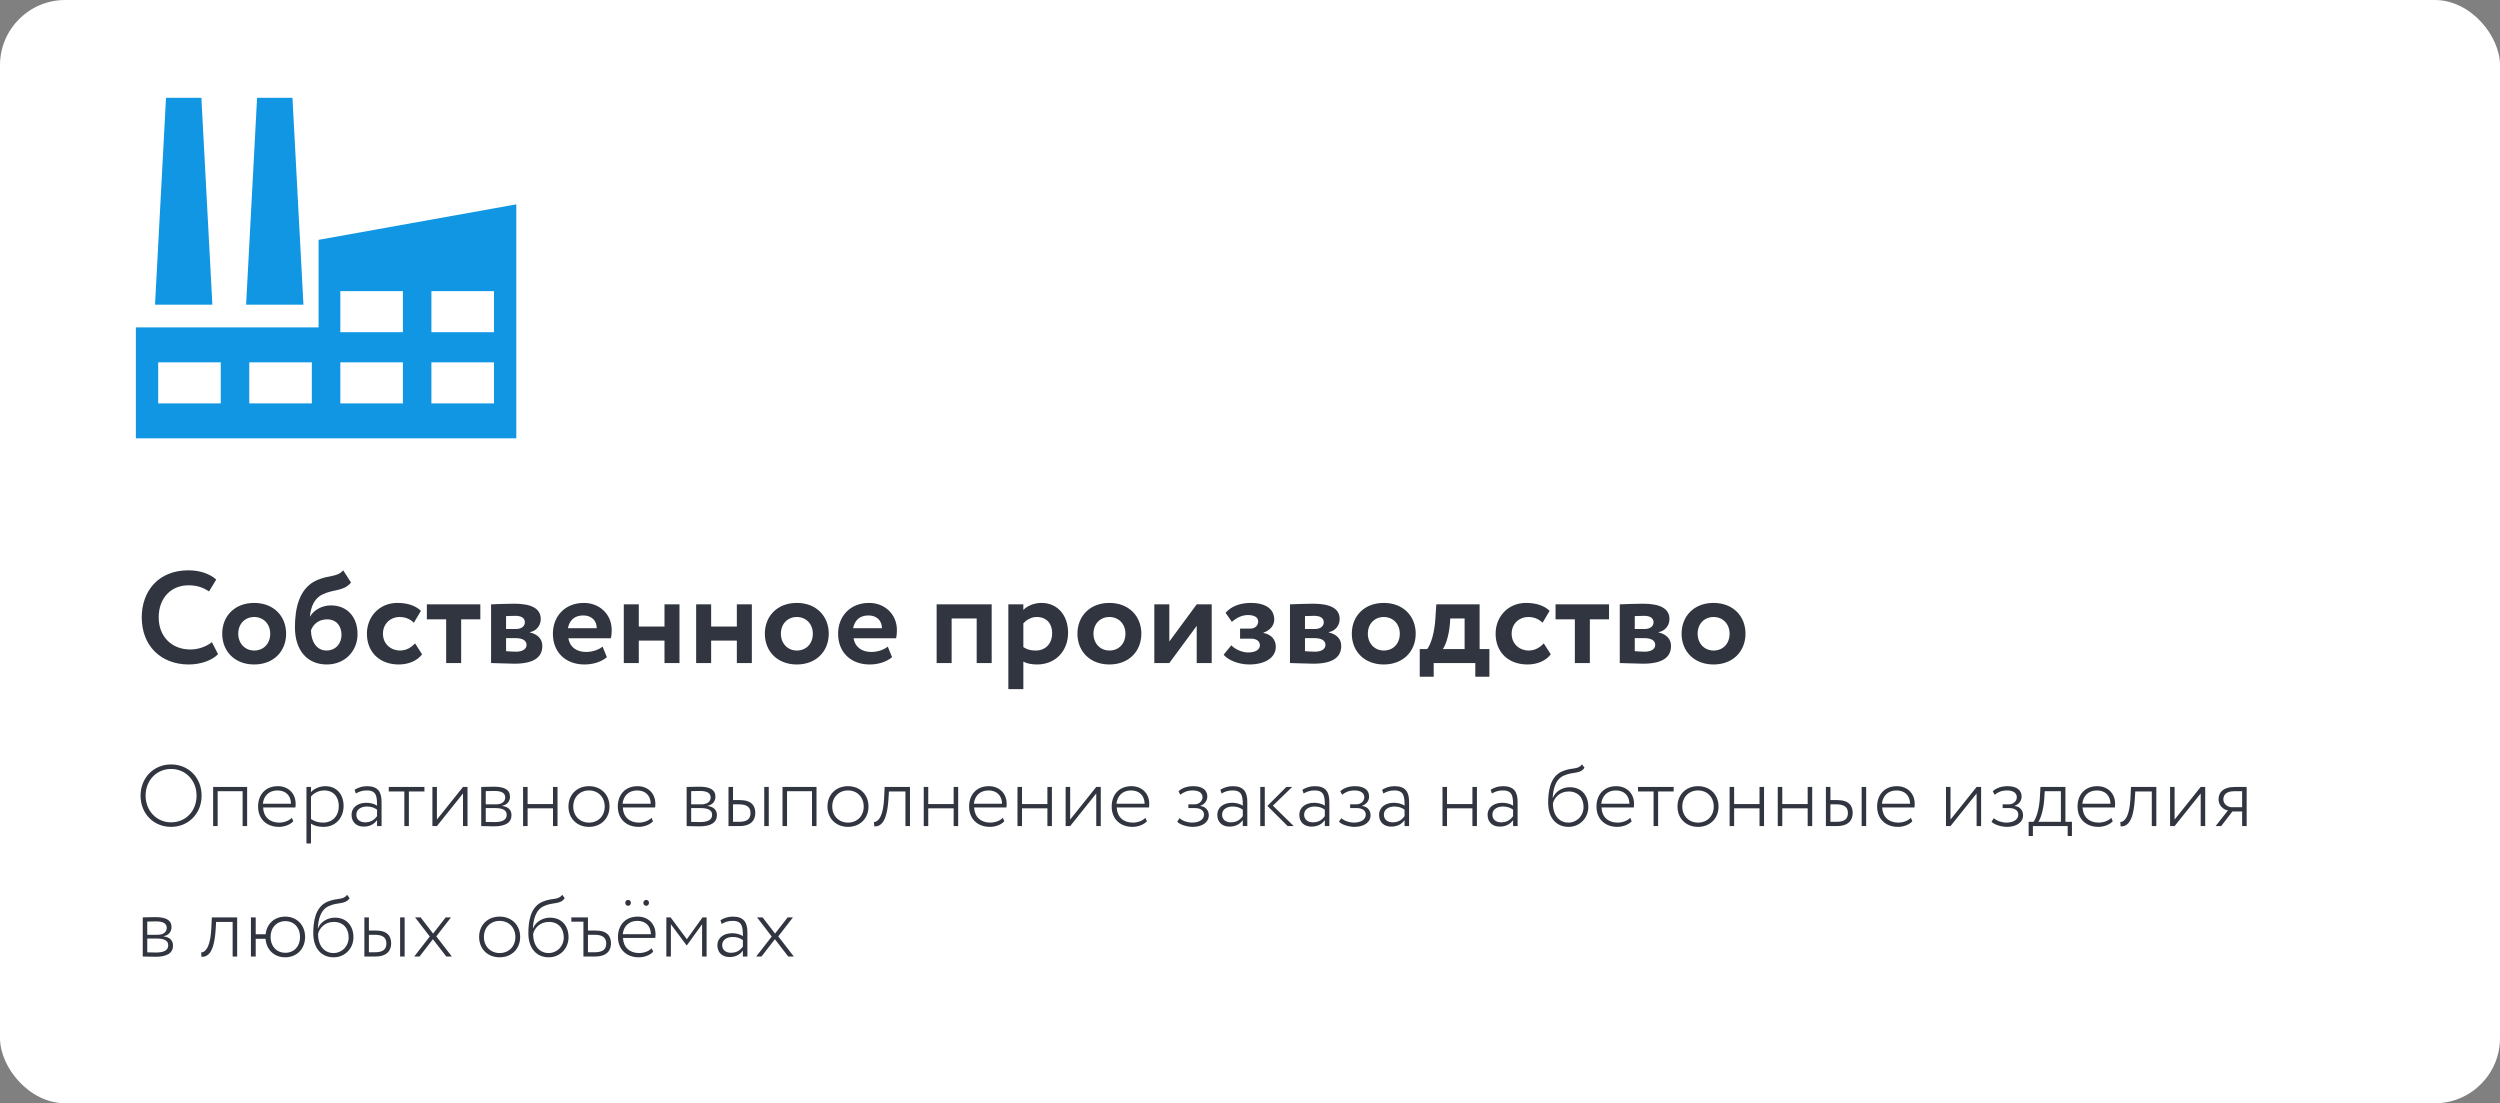<?xml version="1.0" encoding="UTF-8"?> <svg xmlns="http://www.w3.org/2000/svg" width="460" height="203" viewBox="0 0 460 203" fill="none"><rect x="0" y="0" width="460" height="203" fill="#808080" stroke="none"/> <rect width="460" height="203" rx="12" fill="white"></rect> <path d="M38.992 118.16C37.84 119.048 36.424 119.504 35.008 119.504C31.576 119.504 29.2 117.104 29.2 113.6C29.2 109.952 31.552 107.696 34.672 107.696C36.352 107.696 37.456 108.152 38.464 108.824L39.784 106.64C38.68 105.632 36.856 104.936 34.672 104.936C29.128 104.936 26.08 108.776 26.08 113.6C26.08 118.832 29.608 122.264 34.744 122.264C36.928 122.264 39.064 121.496 40.12 120.368L38.992 118.16ZM40.887 116.6C40.887 119.84 43.191 122.264 46.767 122.264C50.343 122.264 52.647 119.84 52.647 116.6C52.647 113.36 50.343 110.936 46.767 110.936C43.191 110.936 40.887 113.36 40.887 116.6ZM43.839 116.6C43.839 114.728 45.135 113.528 46.767 113.528C48.447 113.528 49.719 114.776 49.719 116.6C49.719 118.472 48.471 119.696 46.767 119.696C45.087 119.696 43.839 118.4 43.839 116.6ZM63.148 104.936C62.02 106.232 60.724 105.728 58.348 106.736C55.06 108.152 54.268 111.896 54.268 115.424C54.268 119.624 56.5 122.264 60.124 122.264C63.532 122.264 65.788 119.72 65.788 116.696C65.788 113.456 63.844 111.392 60.868 111.392C59.284 111.392 57.748 112.232 57.076 113.408H57.028C57.196 111.704 57.796 110.096 59.356 109.376C61.444 108.344 63.172 108.872 64.588 107.192L63.148 104.936ZM57.22 116C57.58 114.896 58.636 113.96 60.172 113.96C61.924 113.96 62.836 115.208 62.836 116.816C62.836 118.376 61.804 119.696 60.052 119.696C58.3 119.696 57.244 118.088 57.22 116ZM76.368 118.376C75.672 119.144 74.76 119.696 73.584 119.696C71.952 119.696 70.464 118.52 70.464 116.6C70.464 114.704 71.928 113.528 73.464 113.528C74.448 113.528 75.336 113.792 76.152 114.584L77.448 112.4C76.44 111.392 74.88 110.936 73.104 110.936C69.816 110.936 67.512 113.456 67.512 116.6C67.512 120.008 69.864 122.264 73.368 122.264C75.12 122.264 76.752 121.616 77.664 120.392L76.368 118.376ZM78.541 113.96H82.093V122H84.853V113.96H88.381V111.2H78.541V113.96ZM90.356 122C91.34 122 93.308 122.12 94.652 122.12C98.132 122.12 99.788 120.992 99.788 118.856C99.788 117.608 98.996 116.72 97.484 116.36V116.312C98.564 116.144 99.5 115.208 99.5 113.912C99.5 111.944 97.748 111.08 94.604 111.08C92.924 111.08 91.292 111.176 90.356 111.2V122ZM94.844 117.416C96.14 117.416 96.884 117.848 96.884 118.664C96.884 119.408 96.164 119.912 94.94 119.912C94.268 119.912 93.524 119.84 93.116 119.816V117.416H94.844ZM94.844 113.312C95.876 113.312 96.572 113.696 96.572 114.488C96.572 115.328 95.828 115.736 94.916 115.736H93.116V113.36C93.404 113.336 94.196 113.312 94.844 113.312ZM110.875 118.976C110.251 119.48 109.147 119.96 107.827 119.96C106.123 119.96 104.827 119.072 104.587 117.44H112.387C112.507 117.032 112.555 116.624 112.555 115.952C112.555 112.928 110.227 110.936 107.443 110.936C103.891 110.936 101.731 113.456 101.731 116.6C101.731 120.008 104.059 122.264 107.539 122.264C109.051 122.264 110.587 121.832 111.667 120.92L110.875 118.976ZM107.323 113.24C108.907 113.24 109.819 114.272 109.795 115.592H104.491C104.779 114.176 105.667 113.24 107.323 113.24ZM122.266 122H125.026V111.2H122.266V115.28H117.538V111.2H114.778V122H117.538V117.872H122.266V122ZM135.579 122H138.339V111.2H135.579V115.28H130.851V111.2H128.091V122H130.851V117.872H135.579V122ZM140.731 116.6C140.731 119.84 143.035 122.264 146.611 122.264C150.187 122.264 152.491 119.84 152.491 116.6C152.491 113.36 150.187 110.936 146.611 110.936C143.035 110.936 140.731 113.36 140.731 116.6ZM143.683 116.6C143.683 114.728 144.979 113.528 146.611 113.528C148.291 113.528 149.563 114.776 149.563 116.6C149.563 118.472 148.315 119.696 146.611 119.696C144.931 119.696 143.683 118.4 143.683 116.6ZM163.352 118.976C162.728 119.48 161.624 119.96 160.304 119.96C158.6 119.96 157.304 119.072 157.064 117.44H164.864C164.984 117.032 165.032 116.624 165.032 115.952C165.032 112.928 162.704 110.936 159.92 110.936C156.368 110.936 154.208 113.456 154.208 116.6C154.208 120.008 156.536 122.264 160.016 122.264C161.528 122.264 163.064 121.832 164.144 120.92L163.352 118.976ZM159.8 113.24C161.384 113.24 162.296 114.272 162.272 115.592H156.968C157.256 114.176 158.144 113.24 159.8 113.24ZM179.709 122H182.469V111.2H172.341V122H175.101V113.792H179.709V122ZM185.536 126.8H188.296V121.736C188.92 122.096 189.856 122.264 190.816 122.264C194.272 122.264 196.528 119.72 196.528 116.432C196.528 113.24 194.608 110.936 191.632 110.936C190.24 110.936 188.968 111.512 188.296 112.232V111.2H185.536V126.8ZM190.768 113.528C192.592 113.528 193.6 114.776 193.6 116.504C193.6 118.304 192.496 119.696 190.576 119.696C189.664 119.696 189.04 119.552 188.296 119.072V114.704C188.968 113.96 189.832 113.528 190.768 113.528ZM198.247 116.6C198.247 119.84 200.551 122.264 204.127 122.264C207.703 122.264 210.007 119.84 210.007 116.6C210.007 113.36 207.703 110.936 204.127 110.936C200.551 110.936 198.247 113.36 198.247 116.6ZM201.199 116.6C201.199 114.728 202.495 113.528 204.127 113.528C205.807 113.528 207.079 114.776 207.079 116.6C207.079 118.472 205.831 119.696 204.127 119.696C202.447 119.696 201.199 118.4 201.199 116.6ZM215.155 122L220.195 115.16V122H222.955V111.2H220.195L215.155 118.04V111.2H212.395V122H215.155ZM229.852 122.264C232.78 122.264 234.748 121.016 234.748 119C234.748 117.752 233.98 116.744 232.468 116.456V116.408C233.74 115.976 234.46 115.04 234.46 114.008C234.46 112.136 232.996 110.936 230.14 110.936C228.1 110.936 226.492 111.608 225.508 112.76L226.66 114.416C227.332 113.84 228.364 113.168 229.612 113.168C230.812 113.168 231.508 113.6 231.508 114.344C231.508 115.04 230.98 115.664 230.068 115.664H228.172V117.512H230.188C231.244 117.512 231.82 118.016 231.82 118.736C231.82 119.504 231.052 120.056 229.612 120.056C228.58 120.056 227.212 119.456 226.564 118.736L225.148 120.464C225.94 121.472 227.932 122.264 229.852 122.264ZM237.356 122C238.34 122 240.308 122.12 241.652 122.12C245.132 122.12 246.788 120.992 246.788 118.856C246.788 117.608 245.996 116.72 244.484 116.36V116.312C245.564 116.144 246.5 115.208 246.5 113.912C246.5 111.944 244.748 111.08 241.604 111.08C239.924 111.08 238.292 111.176 237.356 111.2V122ZM241.844 117.416C243.14 117.416 243.884 117.848 243.884 118.664C243.884 119.408 243.164 119.912 241.94 119.912C241.268 119.912 240.524 119.84 240.116 119.816V117.416H241.844ZM241.844 113.312C242.876 113.312 243.572 113.696 243.572 114.488C243.572 115.328 242.828 115.736 241.916 115.736H240.116V113.36C240.404 113.336 241.196 113.312 241.844 113.312ZM248.731 116.6C248.731 119.84 251.035 122.264 254.611 122.264C258.187 122.264 260.491 119.84 260.491 116.6C260.491 113.36 258.187 110.936 254.611 110.936C251.035 110.936 248.731 113.36 248.731 116.6ZM251.683 116.6C251.683 114.728 252.979 113.528 254.611 113.528C256.291 113.528 257.563 114.776 257.563 116.6C257.563 118.472 256.315 119.696 254.611 119.696C252.931 119.696 251.683 118.4 251.683 116.6ZM261.232 124.52H263.8V122H271.456V124.52H274.048V119.432H272.248V111.2H264.28L264.112 113.792C263.968 116.24 263.368 118.424 262.6 119.432H261.232V124.52ZM266.776 114.896L266.848 113.792H269.488V119.432H265.48C265.96 118.76 266.56 117.176 266.776 114.896ZM284.048 118.376C283.352 119.144 282.44 119.696 281.264 119.696C279.632 119.696 278.144 118.52 278.144 116.6C278.144 114.704 279.608 113.528 281.144 113.528C282.128 113.528 283.016 113.792 283.832 114.584L285.128 112.4C284.12 111.392 282.56 110.936 280.784 110.936C277.496 110.936 275.192 113.456 275.192 116.6C275.192 120.008 277.544 122.264 281.048 122.264C282.8 122.264 284.432 121.616 285.344 120.392L284.048 118.376ZM286.221 113.96H289.773V122H292.533V113.96H296.061V111.2H286.221V113.96ZM298.036 122C299.02 122 300.988 122.12 302.332 122.12C305.812 122.12 307.468 120.992 307.468 118.856C307.468 117.608 306.676 116.72 305.164 116.36V116.312C306.244 116.144 307.18 115.208 307.18 113.912C307.18 111.944 305.428 111.08 302.284 111.08C300.604 111.08 298.972 111.176 298.036 111.2V122ZM302.524 117.416C303.82 117.416 304.564 117.848 304.564 118.664C304.564 119.408 303.844 119.912 302.62 119.912C301.948 119.912 301.204 119.84 300.796 119.816V117.416H302.524ZM302.524 113.312C303.556 113.312 304.252 113.696 304.252 114.488C304.252 115.328 303.508 115.736 302.596 115.736H300.796V113.36C301.084 113.336 301.876 113.312 302.524 113.312ZM309.411 116.6C309.411 119.84 311.715 122.264 315.291 122.264C318.867 122.264 321.171 119.84 321.171 116.6C321.171 113.36 318.867 110.936 315.291 110.936C311.715 110.936 309.411 113.36 309.411 116.6ZM312.363 116.6C312.363 114.728 313.659 113.528 315.291 113.528C316.971 113.528 318.243 114.776 318.243 116.6C318.243 118.472 316.995 119.696 315.291 119.696C313.611 119.696 312.363 118.4 312.363 116.6Z" fill="#313540"></path> <path d="M25.864 146.4C25.864 149.744 28.296 152.144 31.48 152.144C34.664 152.144 37.096 149.696 37.096 146.4C37.096 143.056 34.664 140.656 31.48 140.656C28.248 140.656 25.864 143.152 25.864 146.4ZM26.792 146.4C26.792 143.568 28.824 141.488 31.48 141.488C34.12 141.488 36.168 143.568 36.168 146.4C36.168 149.184 34.216 151.312 31.48 151.312C28.84 151.312 26.792 149.2 26.792 146.4ZM44.641 152H45.473V144.8H39.217V152H40.049V145.584H44.641V152ZM53.694 150.48C53.198 150.992 52.334 151.36 51.358 151.36C49.63 151.36 48.478 150.304 48.414 148.576H54.35C54.382 148.384 54.398 148.176 54.398 147.904C54.398 145.936 52.99 144.656 51.134 144.656C48.766 144.656 47.486 146.304 47.486 148.4C47.486 150.672 49.038 152.144 51.31 152.144C52.27 152.144 53.31 151.808 53.966 151.12L53.694 150.48ZM51.054 145.44C52.558 145.44 53.518 146.368 53.55 147.888H48.366C48.51 146.48 49.454 145.44 51.054 145.44ZM56.389 155.2H57.221V151.536C57.813 151.968 58.645 152.144 59.525 152.144C61.765 152.144 63.221 150.48 63.221 148.288C63.221 146.16 61.941 144.656 59.861 144.656C58.821 144.656 57.765 145.12 57.221 145.76V144.8H56.389V155.2ZM59.637 145.44C61.365 145.44 62.341 146.624 62.341 148.336C62.341 150.096 61.205 151.36 59.461 151.36C58.693 151.36 57.973 151.2 57.221 150.704V146.56C57.685 145.968 58.629 145.44 59.637 145.44ZM65.472 146C66.112 145.648 66.64 145.44 67.488 145.44C69.28 145.44 69.376 146.544 69.376 148.256C68.8 147.84 68 147.712 67.424 147.712C65.872 147.712 64.688 148.512 64.688 149.952C64.688 151.264 65.584 152.096 66.912 152.096C68.224 152.096 68.928 151.504 69.376 150.896V152H70.208V147.536C70.208 145.712 69.536 144.656 67.536 144.656C66.688 144.656 65.92 144.896 65.248 145.312L65.472 146ZM67.168 151.312C66.272 151.312 65.568 150.8 65.568 149.904C65.568 148.848 66.56 148.4 67.504 148.4C68.24 148.4 68.848 148.592 69.376 148.976V150.176C68.976 150.704 68.384 151.312 67.168 151.312ZM71.536 145.632H74.4V152H75.232V145.632H78.096V144.8H71.536V145.632ZM80.393 152L85.193 146V152H86.025V144.8H85.193L80.393 150.8V144.8H79.561V152H80.393ZM88.545 152C89.201 152 90.001 152.048 90.897 152.048C93.041 152.048 94.113 151.328 94.113 150.016C94.113 149.072 93.617 148.48 92.385 148.288V148.256C93.329 148.112 93.841 147.392 93.841 146.608C93.841 145.296 92.817 144.752 90.865 144.752C89.889 144.752 89.169 144.8 88.545 144.8V152ZM91.105 148.688C92.545 148.688 93.233 149.088 93.233 149.936C93.233 150.848 92.449 151.264 90.993 151.264C90.337 151.264 89.841 151.248 89.377 151.232V148.688H91.105ZM90.961 145.536C92.049 145.536 92.961 145.776 92.961 146.736C92.961 147.504 92.321 148 91.281 148H89.377V145.568C89.777 145.552 90.273 145.536 90.961 145.536ZM101.752 152H102.584V144.8H101.752V147.952H97.08V144.8H96.248V152H97.08V148.736H101.752V152ZM104.596 148.4C104.596 150.56 106.132 152.144 108.372 152.144C110.612 152.144 112.148 150.56 112.148 148.4C112.148 146.24 110.612 144.656 108.372 144.656C106.132 144.656 104.596 146.24 104.596 148.4ZM105.476 148.4C105.476 146.656 106.708 145.44 108.372 145.44C110.068 145.44 111.268 146.672 111.268 148.4C111.268 150.144 110.068 151.36 108.372 151.36C106.692 151.36 105.476 150.128 105.476 148.4ZM119.882 150.48C119.386 150.992 118.522 151.36 117.546 151.36C115.818 151.36 114.666 150.304 114.602 148.576H120.538C120.57 148.384 120.586 148.176 120.586 147.904C120.586 145.936 119.178 144.656 117.322 144.656C114.954 144.656 113.674 146.304 113.674 148.4C113.674 150.672 115.226 152.144 117.498 152.144C118.458 152.144 119.498 151.808 120.154 151.12L119.882 150.48ZM117.242 145.44C118.746 145.44 119.706 146.368 119.738 147.888H114.554C114.698 146.48 115.642 145.44 117.242 145.44ZM126.342 152C126.998 152 127.798 152.048 128.694 152.048C130.838 152.048 131.91 151.328 131.91 150.016C131.91 149.072 131.414 148.48 130.182 148.288V148.256C131.126 148.112 131.638 147.392 131.638 146.608C131.638 145.296 130.614 144.752 128.662 144.752C127.686 144.752 126.966 144.8 126.342 144.8V152ZM128.902 148.688C130.342 148.688 131.03 149.088 131.03 149.936C131.03 150.848 130.246 151.264 128.79 151.264C128.134 151.264 127.638 151.248 127.174 151.232V148.688H128.902ZM128.758 145.536C129.846 145.536 130.758 145.776 130.758 146.736C130.758 147.504 130.118 148 129.078 148H127.174V145.568C127.574 145.552 128.07 145.536 128.758 145.536ZM134.045 152H136.029C138.269 152 138.973 150.848 138.973 149.584C138.973 148.304 138.333 147.216 136.125 147.216H134.877V144.8H134.045V152ZM135.981 148C137.517 148 138.093 148.592 138.093 149.6C138.093 150.624 137.549 151.216 135.965 151.216H134.877V148H135.981ZM140.621 152H141.453V144.8H140.621V152ZM149.407 152H150.239V144.8H143.983V152H144.815V145.584H149.407V152ZM152.252 148.4C152.252 150.56 153.788 152.144 156.028 152.144C158.268 152.144 159.804 150.56 159.804 148.4C159.804 146.24 158.268 144.656 156.028 144.656C153.788 144.656 152.252 146.24 152.252 148.4ZM153.132 148.4C153.132 146.656 154.364 145.44 156.028 145.44C157.724 145.44 158.924 146.672 158.924 148.4C158.924 150.144 157.724 151.36 156.028 151.36C154.348 151.36 153.132 150.128 153.132 148.4ZM166.602 152H167.434V144.8H162.778L162.666 147.04C162.442 150.816 161.29 151.264 160.81 151.248L160.874 152.064C161.994 152.064 163.162 151.44 163.466 147.2L163.562 145.632H166.602V152ZM175.471 152H176.303V144.8H175.471V147.952H170.799V144.8H169.967V152H170.799V148.736H175.471V152ZM184.523 150.48C184.027 150.992 183.163 151.36 182.187 151.36C180.459 151.36 179.307 150.304 179.243 148.576H185.179C185.211 148.384 185.227 148.176 185.227 147.904C185.227 145.936 183.819 144.656 181.963 144.656C179.595 144.656 178.315 146.304 178.315 148.4C178.315 150.672 179.867 152.144 182.139 152.144C183.099 152.144 184.139 151.808 184.795 151.12L184.523 150.48ZM181.883 145.44C183.387 145.44 184.347 146.368 184.379 147.888H179.195C179.339 146.48 180.283 145.44 181.883 145.44ZM192.721 152H193.553V144.8H192.721V147.952H188.049V144.8H187.217V152H188.049V148.736H192.721V152ZM196.909 152L201.709 146V152H202.541V144.8H201.709L196.909 150.8V144.8H196.077V152H196.909ZM210.757 150.48C210.261 150.992 209.397 151.36 208.421 151.36C206.693 151.36 205.541 150.304 205.477 148.576H211.413C211.445 148.384 211.461 148.176 211.461 147.904C211.461 145.936 210.053 144.656 208.197 144.656C205.829 144.656 204.549 146.304 204.549 148.4C204.549 150.672 206.101 152.144 208.373 152.144C209.333 152.144 210.373 151.808 211.029 151.12L210.757 150.48ZM208.117 145.44C209.621 145.44 210.581 146.368 210.613 147.888H205.429C205.573 146.48 206.517 145.44 208.117 145.44ZM219.441 152.144C221.169 152.144 222.417 151.344 222.417 150C222.417 149.168 221.889 148.4 220.849 148.304V148.272C221.777 147.936 222.145 147.248 222.145 146.544C222.145 145.376 221.233 144.656 219.553 144.656C218.481 144.656 217.441 144.992 216.849 145.6L217.185 146.24C217.713 145.808 218.401 145.44 219.441 145.44C220.545 145.44 221.265 145.872 221.265 146.688C221.265 147.424 220.609 148 219.793 148H218.657V148.688H219.873C220.897 148.688 221.537 149.136 221.537 149.888C221.537 150.816 220.625 151.36 219.313 151.36C218.641 151.36 217.649 151.104 217.041 150.544L216.609 151.184C217.089 151.76 218.481 152.144 219.441 152.144ZM224.769 146C225.409 145.648 225.937 145.44 226.785 145.44C228.577 145.44 228.673 146.544 228.673 148.256C228.097 147.84 227.297 147.712 226.721 147.712C225.169 147.712 223.985 148.512 223.985 149.952C223.985 151.264 224.881 152.096 226.209 152.096C227.521 152.096 228.225 151.504 228.673 150.896V152H229.505V147.536C229.505 145.712 228.833 144.656 226.833 144.656C225.985 144.656 225.217 144.896 224.545 145.312L224.769 146ZM226.465 151.312C225.569 151.312 224.865 150.8 224.865 149.904C224.865 148.848 225.857 148.4 226.801 148.4C227.537 148.4 228.145 148.592 228.673 148.976V150.176C228.273 150.704 227.681 151.312 226.465 151.312ZM237.761 144.8H236.689L233.201 148.288L236.929 152H238.049L234.209 148.24L237.761 144.8ZM231.889 152H232.721V144.8H231.889V152ZM239.863 146C240.503 145.648 241.031 145.44 241.879 145.44C243.671 145.44 243.767 146.544 243.767 148.256C243.191 147.84 242.391 147.712 241.815 147.712C240.263 147.712 239.079 148.512 239.079 149.952C239.079 151.264 239.975 152.096 241.303 152.096C242.615 152.096 243.319 151.504 243.767 150.896V152H244.599V147.536C244.599 145.712 243.927 144.656 241.927 144.656C241.079 144.656 240.311 144.896 239.639 145.312L239.863 146ZM241.559 151.312C240.663 151.312 239.959 150.8 239.959 149.904C239.959 148.848 240.951 148.4 241.895 148.4C242.631 148.4 243.239 148.592 243.767 148.976V150.176C243.367 150.704 242.775 151.312 241.559 151.312ZM249.207 152.144C250.935 152.144 252.183 151.344 252.183 150C252.183 149.168 251.655 148.4 250.615 148.304V148.272C251.543 147.936 251.911 147.248 251.911 146.544C251.911 145.376 250.999 144.656 249.319 144.656C248.247 144.656 247.207 144.992 246.615 145.6L246.951 146.24C247.479 145.808 248.167 145.44 249.207 145.44C250.311 145.44 251.031 145.872 251.031 146.688C251.031 147.424 250.375 148 249.559 148H248.423V148.688H249.639C250.663 148.688 251.303 149.136 251.303 149.888C251.303 150.816 250.391 151.36 249.079 151.36C248.407 151.36 247.415 151.104 246.807 150.544L246.375 151.184C246.855 151.76 248.247 152.144 249.207 152.144ZM254.535 146C255.175 145.648 255.703 145.44 256.551 145.44C258.343 145.44 258.439 146.544 258.439 148.256C257.863 147.84 257.063 147.712 256.487 147.712C254.935 147.712 253.751 148.512 253.751 149.952C253.751 151.264 254.647 152.096 255.975 152.096C257.287 152.096 257.991 151.504 258.439 150.896V152H259.271V147.536C259.271 145.712 258.599 144.656 256.599 144.656C255.751 144.656 254.983 144.896 254.311 145.312L254.535 146ZM256.231 151.312C255.335 151.312 254.631 150.8 254.631 149.904C254.631 148.848 255.623 148.4 256.567 148.4C257.303 148.4 257.911 148.592 258.439 148.976V150.176C258.039 150.704 257.447 151.312 256.231 151.312ZM270.924 152H271.756V144.8H270.924V147.952H266.252V144.8H265.42V152H266.252V148.736H270.924V152ZM274.504 146C275.144 145.648 275.672 145.44 276.52 145.44C278.312 145.44 278.408 146.544 278.408 148.256C277.832 147.84 277.032 147.712 276.456 147.712C274.904 147.712 273.72 148.512 273.72 149.952C273.72 151.264 274.616 152.096 275.944 152.096C277.256 152.096 277.96 151.504 278.408 150.896V152H279.24V147.536C279.24 145.712 278.568 144.656 276.568 144.656C275.72 144.656 274.952 144.896 274.28 145.312L274.504 146ZM276.2 151.312C275.304 151.312 274.6 150.8 274.6 149.904C274.6 148.848 275.592 148.4 276.536 148.4C277.272 148.4 277.88 148.592 278.408 148.976V150.176C278.008 150.704 277.416 151.312 276.2 151.312ZM291.085 140.64C290.349 141.68 289.277 141.152 287.501 141.904C285.133 142.88 284.861 145.792 284.861 147.712C284.861 150.48 286.349 152.144 288.605 152.144C290.717 152.144 292.253 150.48 292.253 148.464C292.253 146.304 290.957 144.848 288.829 144.848C287.501 144.848 286.221 145.6 285.725 146.8H285.693C285.789 145.264 286.157 143.392 287.757 142.704C289.485 141.936 290.733 142.48 291.549 141.264L291.085 140.64ZM285.741 147.856C285.965 146.784 286.989 145.632 288.637 145.632C290.381 145.632 291.373 146.816 291.373 148.496C291.373 150.08 290.189 151.36 288.573 151.36C286.957 151.36 285.741 150.08 285.741 147.856ZM299.96 150.48C299.464 150.992 298.6 151.36 297.624 151.36C295.896 151.36 294.744 150.304 294.68 148.576H300.616C300.648 148.384 300.664 148.176 300.664 147.904C300.664 145.936 299.256 144.656 297.4 144.656C295.032 144.656 293.752 146.304 293.752 148.4C293.752 150.672 295.304 152.144 297.576 152.144C298.536 152.144 299.576 151.808 300.232 151.12L299.96 150.48ZM297.32 145.44C298.824 145.44 299.784 146.368 299.816 147.888H294.632C294.776 146.48 295.72 145.44 297.32 145.44ZM301.396 145.632H304.26V152H305.092V145.632H307.956V144.8H301.396V145.632ZM308.658 148.4C308.658 150.56 310.194 152.144 312.434 152.144C314.674 152.144 316.21 150.56 316.21 148.4C316.21 146.24 314.674 144.656 312.434 144.656C310.194 144.656 308.658 146.24 308.658 148.4ZM309.538 148.4C309.538 146.656 310.77 145.44 312.434 145.44C314.13 145.44 315.33 146.672 315.33 148.4C315.33 150.144 314.13 151.36 312.434 151.36C310.754 151.36 309.538 150.128 309.538 148.4ZM323.752 152H324.584V144.8H323.752V147.952H319.08V144.8H318.248V152H319.08V148.736H323.752V152ZM332.612 152H333.444V144.8H332.612V147.952H327.94V144.8H327.108V152H327.94V148.736H332.612V152ZM335.967 152H337.951C340.191 152 340.895 150.848 340.895 149.584C340.895 148.304 340.255 147.216 338.047 147.216H336.799V144.8H335.967V152ZM337.903 148C339.439 148 340.015 148.592 340.015 149.6C340.015 150.624 339.471 151.216 337.887 151.216H336.799V148H337.903ZM342.543 152H343.375V144.8H342.543V152ZM351.601 150.48C351.105 150.992 350.241 151.36 349.265 151.36C347.537 151.36 346.385 150.304 346.321 148.576H352.257C352.289 148.384 352.305 148.176 352.305 147.904C352.305 145.936 350.897 144.656 349.041 144.656C346.673 144.656 345.393 146.304 345.393 148.4C345.393 150.672 346.945 152.144 349.217 152.144C350.177 152.144 351.217 151.808 351.873 151.12L351.601 150.48ZM348.961 145.44C350.465 145.44 351.425 146.368 351.457 147.888H346.273C346.417 146.48 347.361 145.44 348.961 145.44ZM358.893 152L363.693 146V152H364.525V144.8H363.693L358.893 150.8V144.8H358.061V152H358.893ZM369.269 152.144C370.997 152.144 372.245 151.344 372.245 150C372.245 149.168 371.717 148.4 370.677 148.304V148.272C371.605 147.936 371.973 147.248 371.973 146.544C371.973 145.376 371.061 144.656 369.381 144.656C368.309 144.656 367.269 144.992 366.677 145.6L367.013 146.24C367.541 145.808 368.229 145.44 369.269 145.44C370.373 145.44 371.093 145.872 371.093 146.688C371.093 147.424 370.437 148 369.621 148H368.485V148.688H369.701C370.725 148.688 371.365 149.136 371.365 149.888C371.365 150.816 370.453 151.36 369.141 151.36C368.469 151.36 367.477 151.104 366.869 150.544L366.437 151.184C366.917 151.76 368.309 152.144 369.269 152.144ZM373.269 153.824H374.053V152H380.453V153.824H381.237V151.216H380.037V144.8H375.445L375.333 146.832C375.189 149.104 374.613 150.64 374.165 151.216H373.269V153.824ZM376.133 147.152L376.229 145.584H379.205V151.216H375.045C375.413 150.752 375.973 149.232 376.133 147.152ZM388.476 150.48C387.98 150.992 387.116 151.36 386.14 151.36C384.412 151.36 383.26 150.304 383.196 148.576H389.132C389.164 148.384 389.18 148.176 389.18 147.904C389.18 145.936 387.772 144.656 385.916 144.656C383.548 144.656 382.268 146.304 382.268 148.4C382.268 150.672 383.82 152.144 386.092 152.144C387.052 152.144 388.092 151.808 388.748 151.12L388.476 150.48ZM385.836 145.44C387.34 145.44 388.3 146.368 388.332 147.888H383.148C383.292 146.48 384.236 145.44 385.836 145.44ZM395.93 152H396.762V144.8H392.106L391.994 147.04C391.77 150.816 390.618 151.264 390.138 151.248L390.202 152.064C391.322 152.064 392.49 151.44 392.794 147.2L392.89 145.632H395.93V152ZM400.127 152L404.927 146V152H405.759V144.8H404.927L400.127 150.8V144.8H399.295V152H400.127ZM411.24 144.8C408.968 144.8 408.216 145.888 408.216 147.072C408.216 148.24 409.096 148.976 409.944 149.12L407.672 152H408.696L410.76 149.312H412.552V152H413.384V144.8H411.24ZM409.096 147.088C409.096 146.256 409.64 145.584 411.096 145.584H412.552V148.528H410.648C409.976 148.528 409.096 148 409.096 147.088ZM26.264 176C26.92 176 27.72 176.048 28.616 176.048C30.76 176.048 31.832 175.328 31.832 174.016C31.832 173.072 31.336 172.48 30.104 172.288V172.256C31.048 172.112 31.56 171.392 31.56 170.608C31.56 169.296 30.536 168.752 28.584 168.752C27.608 168.752 26.888 168.8 26.264 168.8V176ZM28.824 172.688C30.264 172.688 30.952 173.088 30.952 173.936C30.952 174.848 30.168 175.264 28.712 175.264C28.056 175.264 27.56 175.248 27.096 175.232V172.688H28.824ZM28.68 169.536C29.768 169.536 30.68 169.776 30.68 170.736C30.68 171.504 30.04 172 29 172H27.096V169.568C27.496 169.552 27.992 169.536 28.68 169.536ZM42.805 176H43.637V168.8H38.981L38.869 171.04C38.645 174.816 37.493 175.264 37.013 175.248L37.077 176.064C38.197 176.064 39.365 175.44 39.669 171.2L39.765 169.632H42.805V176ZM46.17 176H47.05V172.736H48.858C49.002 174.72 50.426 176.144 52.474 176.144C54.634 176.144 56.138 174.56 56.138 172.4C56.138 170.24 54.65 168.656 52.474 168.656C50.474 168.656 49.082 170 48.874 171.904H47.05V168.8H46.17V176ZM49.786 172.4C49.786 170.672 50.906 169.488 52.506 169.488C54.122 169.488 55.21 170.688 55.21 172.4C55.21 174.128 54.106 175.312 52.506 175.312C50.922 175.312 49.786 174.144 49.786 172.4ZM63.866 164.64C63.13 165.68 62.058 165.152 60.282 165.904C57.914 166.88 57.642 169.792 57.642 171.712C57.642 174.48 59.13 176.144 61.386 176.144C63.498 176.144 65.034 174.48 65.034 172.464C65.034 170.304 63.738 168.848 61.61 168.848C60.282 168.848 59.002 169.6 58.506 170.8H58.474C58.57 169.264 58.938 167.392 60.538 166.704C62.266 165.936 63.514 166.48 64.33 165.264L63.866 164.64ZM58.522 171.856C58.746 170.784 59.77 169.632 61.418 169.632C63.162 169.632 64.154 170.816 64.154 172.496C64.154 174.08 62.97 175.36 61.354 175.36C59.738 175.36 58.522 174.08 58.522 171.856ZM67.045 176H69.029C71.269 176 71.973 174.848 71.973 173.584C71.973 172.304 71.333 171.216 69.125 171.216H67.877V168.8H67.045V176ZM68.981 172C70.517 172 71.093 172.592 71.093 173.6C71.093 174.624 70.549 175.216 68.965 175.216H67.877V172H68.981ZM73.621 176H74.453V168.8H73.621V176ZM82.983 168.8H82.007L79.687 171.776L77.399 168.8H76.375L79.079 172.32L76.215 176H77.191L79.655 172.816L82.119 176H83.143L80.279 172.288L82.983 168.8ZM88.158 172.4C88.158 174.56 89.694 176.144 91.934 176.144C94.174 176.144 95.71 174.56 95.71 172.4C95.71 170.24 94.174 168.656 91.934 168.656C89.694 168.656 88.158 170.24 88.158 172.4ZM89.038 172.4C89.038 170.656 90.27 169.44 91.934 169.44C93.63 169.44 94.83 170.672 94.83 172.4C94.83 174.144 93.63 175.36 91.934 175.36C90.254 175.36 89.038 174.128 89.038 172.4ZM103.444 164.64C102.708 165.68 101.636 165.152 99.86 165.904C97.492 166.88 97.22 169.792 97.22 171.712C97.22 174.48 98.708 176.144 100.964 176.144C103.076 176.144 104.612 174.48 104.612 172.464C104.612 170.304 103.316 168.848 101.188 168.848C99.86 168.848 98.58 169.6 98.084 170.8H98.052C98.148 169.264 98.516 167.392 100.116 166.704C101.844 165.936 103.092 166.48 103.908 165.264L103.444 164.64ZM98.1 171.856C98.324 170.784 99.348 169.632 100.996 169.632C102.74 169.632 103.732 170.816 103.732 172.496C103.732 174.08 102.548 175.36 100.932 175.36C99.316 175.36 98.1 174.08 98.1 171.856ZM105.126 169.584H107.35V176H109.462C111.702 176 112.422 174.848 112.422 173.584C112.422 172.304 111.782 171.216 109.574 171.216H108.182V168.8H105.126V169.584ZM109.43 172C110.95 172 111.542 172.592 111.542 173.6C111.542 174.624 110.982 175.216 109.414 175.216H108.182V172H109.43ZM119.913 174.48C119.417 174.992 118.553 175.36 117.577 175.36C115.849 175.36 114.697 174.304 114.633 172.576H120.569C120.601 172.384 120.617 172.176 120.617 171.904C120.617 169.936 119.209 168.656 117.353 168.656C114.985 168.656 113.705 170.304 113.705 172.4C113.705 174.672 115.257 176.144 117.529 176.144C118.489 176.144 119.529 175.808 120.185 175.12L119.913 174.48ZM117.273 169.44C118.777 169.44 119.737 170.368 119.769 171.888H114.585C114.729 170.48 115.673 169.44 117.273 169.44ZM115.049 166.112C115.049 166.448 115.289 166.672 115.593 166.672C115.833 166.672 116.089 166.448 116.089 166.112C116.089 165.792 115.833 165.584 115.593 165.584C115.289 165.584 115.049 165.792 115.049 166.112ZM118.377 166.112C118.377 166.448 118.617 166.672 118.921 166.672C119.161 166.672 119.417 166.448 119.417 166.112C119.417 165.792 119.161 165.584 118.921 165.584C118.617 165.584 118.377 165.792 118.377 166.112ZM122.608 176H123.44V170.064L126.336 173.952H126.384L129.184 170.064V176H130.016V168.8H129.264L126.384 172.816L123.392 168.8H122.608V176ZM132.785 170C133.425 169.648 133.953 169.44 134.801 169.44C136.593 169.44 136.689 170.544 136.689 172.256C136.113 171.84 135.313 171.712 134.737 171.712C133.185 171.712 132.001 172.512 132.001 173.952C132.001 175.264 132.897 176.096 134.225 176.096C135.537 176.096 136.241 175.504 136.689 174.896V176H137.521V171.536C137.521 169.712 136.849 168.656 134.849 168.656C134.001 168.656 133.233 168.896 132.561 169.312L132.785 170ZM134.481 175.312C133.585 175.312 132.881 174.8 132.881 173.904C132.881 172.848 133.873 172.4 134.817 172.4C135.553 172.4 136.161 172.592 136.689 172.976V174.176C136.289 174.704 135.697 175.312 134.481 175.312ZM145.905 168.8H144.929L142.609 171.776L140.321 168.8H139.297L142.001 172.32L139.137 176H140.113L142.577 172.816L145.041 176H146.065L143.201 172.288L145.905 168.8Z" fill="#313540"></path> <path d="M37.055 18H30.546L28.526 56.056H39.075L37.055 18Z" fill="#1196E3"></path> <path d="M53.813 18H47.303L45.284 56.056H55.833L53.813 18Z" fill="#1196E3"></path> <path d="M58.619 44.129V60.244H25V80.652H95V37.6L58.619 44.129ZM40.62 74.228H29.108V66.668H40.62V74.228ZM57.378 74.228H45.865V66.668H57.378V74.228ZM74.135 74.228H62.622V66.668H74.135V74.228V74.228ZM74.135 61.129H62.622V53.569H74.135V61.129V61.129ZM90.892 74.228H79.379V66.668H90.892V74.228ZM90.892 61.129H79.379V53.569H90.892V61.129Z" fill="#1196E3"></path> </svg> 
